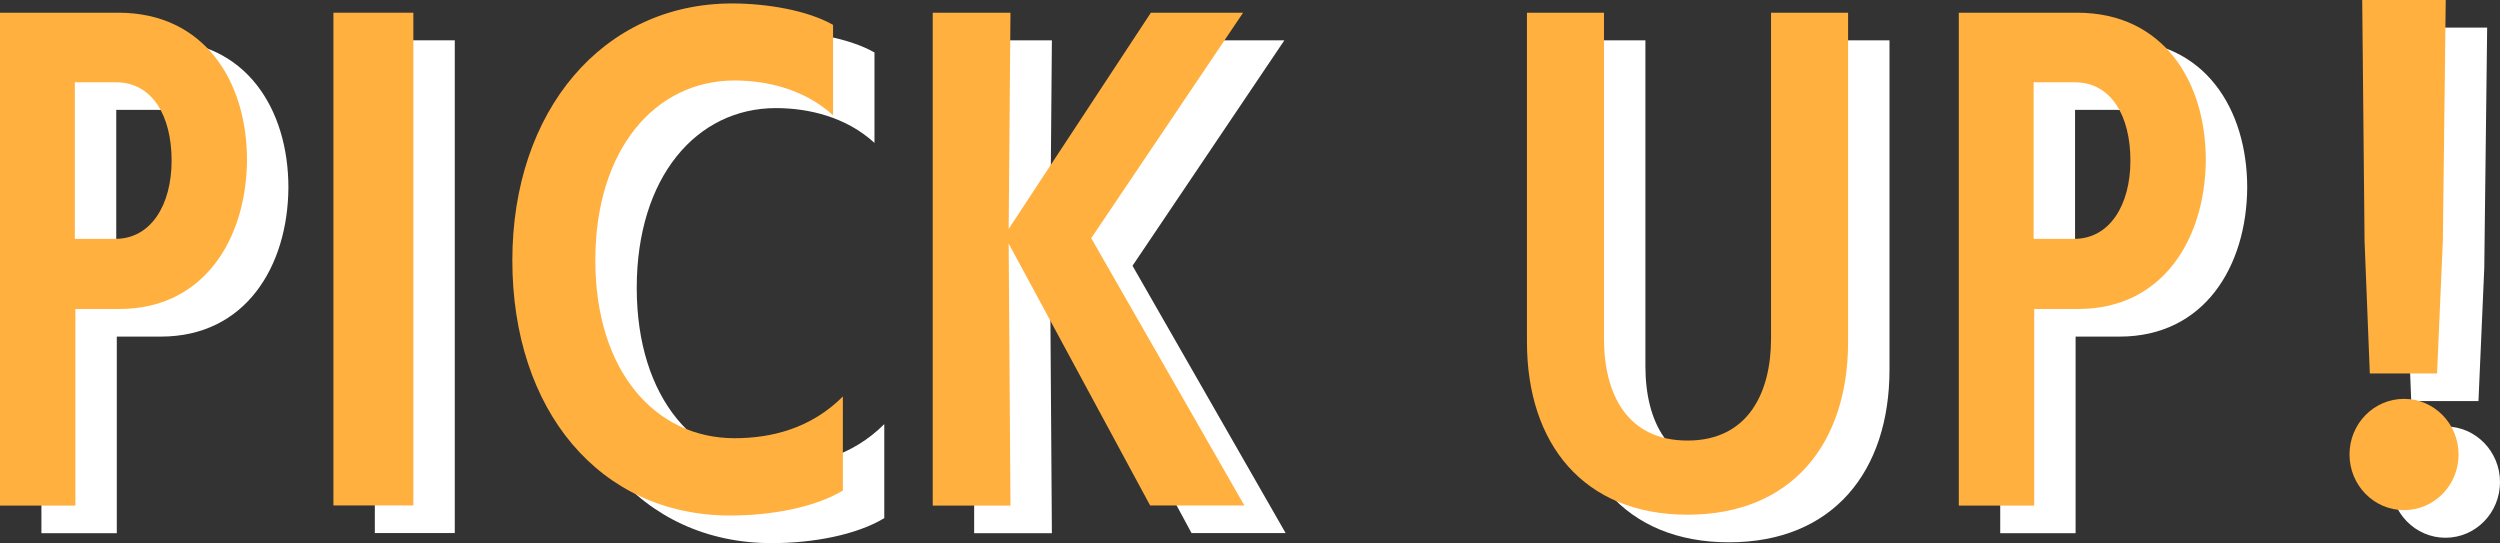 <?xml version="1.0" encoding="UTF-8"?>
<svg id="_レイヤー_1" data-name="レイヤー 1" xmlns="http://www.w3.org/2000/svg" viewBox="0 0 181.08 39.33">
  <rect x="0" y="0" width="181.08" height="39.33" fill="#333333" stroke="none"/>
  <defs>
    <style>
      .cls-1 {
        fill: #fff;
      }

      .cls-1, .cls-2 {
        stroke-width: 0px;
      }

      .cls-2 {
        fill: #ffb03e;
      }
    </style>
  </defs>
  <g>
    <path class="cls-1" d="m3,38.62V2.92h8.57c6.26,0,9.32,5,9.32,10.67-.04,5.71-3.11,10.79-9.24,10.79h-3.19v14.24H3Zm8.36-19.32c2.56,0,4.07-2.44,4.07-5.67s-1.39-5.67-4.03-5.67h-2.98v11.34h2.94Z"/>
    <path class="cls-1" d="m27.15,38.62V2.92h5.79v35.69h-5.79Z"/>
    <path class="cls-1" d="m64.05,37.53c-2.02,1.22-5.17,1.81-8.15,1.81-9.49,0-15.79-7.64-15.79-18.48S46.66,2.25,56.03,2.25c2.52,0,5.46.5,7.31,1.55v6.55c-2.06-1.89-4.79-2.52-7.14-2.52-5.75,0-10.08,5-10.08,13.02s4.33,12.89,10.08,12.89c2.69,0,5.54-.71,7.85-3.02v6.8Z"/>
    <path class="cls-1" d="m86.31,38.62l-10.25-18.98.13,18.98h-5.63V2.92h5.63l-.13,15.66,10.29-15.66h6.68l-11,16.33,11.09,19.36h-6.8Z"/>
    <path class="cls-1" d="m131.28,2.92h5.58v23.85c0,7.35-4.07,12.51-11.63,12.51s-11.63-5.17-11.63-12.51V2.92h5.58v23.6c0,4.03,1.68,7.39,6.05,7.39s6.05-3.44,6.05-7.39V2.92Z"/>
    <path class="cls-1" d="m144.88,38.62V2.92h8.57c6.26,0,9.32,5,9.32,10.67-.04,5.71-3.11,10.79-9.24,10.79h-3.19v14.24h-5.46Zm8.36-19.32c2.56,0,4.07-2.44,4.07-5.67s-1.39-5.67-4.03-5.67h-2.98v11.34h2.94Z"/>
    <path class="cls-1" d="m173.18,34.92c0-2.23,1.76-4.03,3.95-4.03s3.95,1.81,3.95,4.03-1.76,4.03-3.95,4.03-3.95-1.81-3.95-4.03Zm1.47-5.88l-.38-9.57-.17-17.47h6.05l-.21,17.43-.42,9.62h-4.87Z"/>
  </g>
  <g>
    <path class="cls-2" d="m0,36.62V.92h8.57c6.26,0,9.32,5,9.32,10.67-.04,5.71-3.11,10.79-9.24,10.79h-3.19v14.24H0Zm8.36-19.32c2.56,0,4.07-2.44,4.07-5.67s-1.39-5.67-4.03-5.67h-2.98v11.34h2.94Z"/>
    <path class="cls-2" d="m24.15,36.62V.92h5.79v35.69h-5.79Z"/>
    <path class="cls-2" d="m61.05,35.53c-2.02,1.22-5.17,1.81-8.15,1.81-9.49,0-15.79-7.64-15.79-18.48S43.66.25,53.03.25c2.52,0,5.46.5,7.31,1.55v6.55c-2.06-1.89-4.79-2.52-7.14-2.52-5.75,0-10.08,5-10.08,13.02s4.33,12.89,10.08,12.89c2.69,0,5.54-.71,7.85-3.02v6.8Z"/>
    <path class="cls-2" d="m83.31,36.62l-10.25-18.98.13,18.98h-5.63V.92h5.63l-.13,15.66L83.36.92h6.68l-11,16.33,11.09,19.36h-6.8Z"/>
    <path class="cls-2" d="m128.28.92h5.58v23.85c0,7.35-4.07,12.51-11.63,12.51s-11.63-5.17-11.63-12.51V.92h5.58v23.6c0,4.03,1.68,7.39,6.05,7.39s6.05-3.44,6.05-7.39V.92Z"/>
    <path class="cls-2" d="m141.88,36.62V.92h8.57c6.26,0,9.32,5,9.32,10.67-.04,5.71-3.11,10.79-9.24,10.79h-3.19v14.24h-5.46Zm8.36-19.32c2.56,0,4.07-2.44,4.07-5.67s-1.39-5.67-4.03-5.67h-2.98v11.34h2.94Z"/>
    <path class="cls-2" d="m170.18,32.92c0-2.23,1.76-4.03,3.95-4.03s3.95,1.81,3.95,4.03-1.76,4.03-3.95,4.03-3.95-1.81-3.95-4.03Zm1.47-5.88l-.38-9.57-.17-17.47h6.05l-.21,17.43-.42,9.62h-4.87Z"/>
  </g>
</svg>